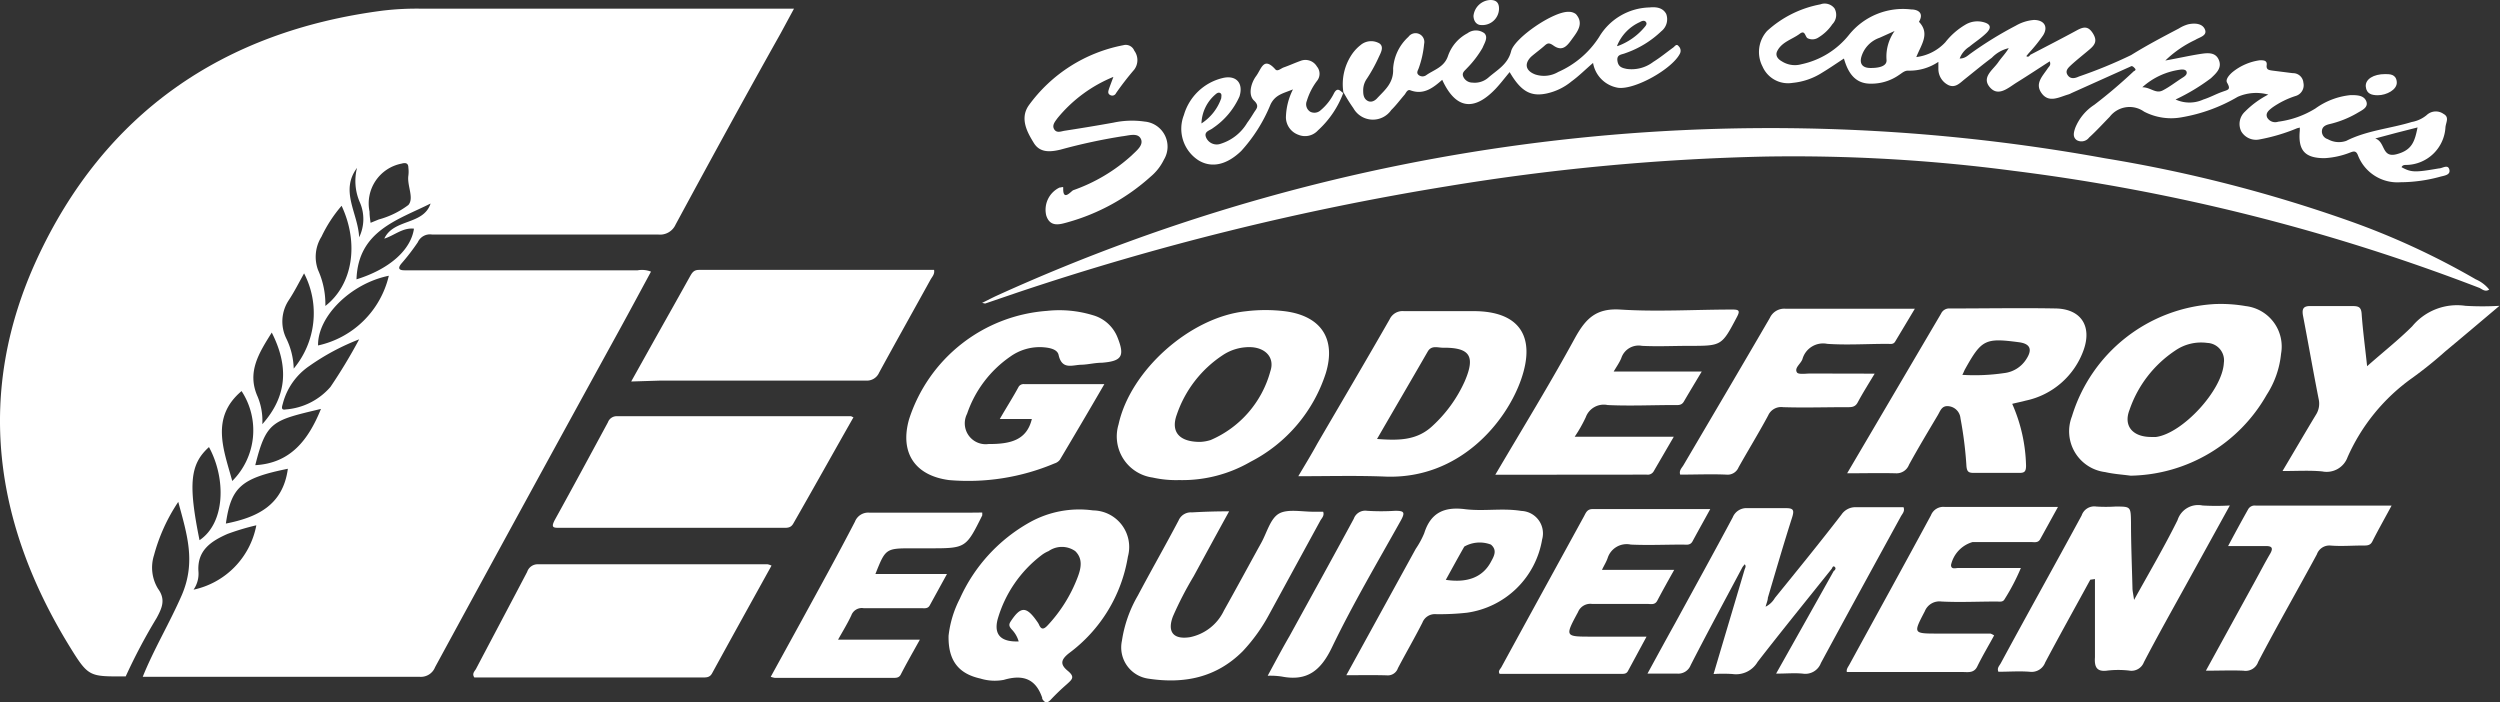<svg xmlns="http://www.w3.org/2000/svg" viewBox="0 0 187.94 52.79"><rect x="0" y="0" width="187.94" height="52.79" fill="#333333" stroke="none"/><defs><style>.cls-1{fill:#fff;}</style></defs><g id="Calque_2" data-name="Calque 2"><g id="Calque_1-2" data-name="Calque 1"><path class="cls-1" d="M9.45,50.85c-2.73,0-2.78.08-4.21-2.24-5.71-9.28-7.08-19.09-2.48-29.1,5.07-11,14-17.15,26-18.71A21.74,21.74,0,0,1,31.56.65H59.69l-1,1.85C56,7.29,53.39,12.07,50.79,16.88a1.28,1.28,0,0,1-1.32.75c-5.67,0-11.34,0-17,0a1,1,0,0,0-1.06.58,16,16,0,0,1-1.24,1.61c-.27.33-.2.5.23.5H31c5.65,0,11.29,0,16.94,0a1.86,1.86,0,0,1,1,.1c-.78,1.44-1.55,2.88-2.33,4.3Q39.63,37.42,32.71,50.15a1.15,1.15,0,0,1-1.16.73c-6.94,0-13.88,0-20.82,0,.85-2.11,2-4,2.94-6.15,1.06-2.48.4-4.53-.27-7a13.46,13.46,0,0,0-1.82,4,3.06,3.06,0,0,0,.3,2.53c.6.82.29,1.46-.1,2.19A42.69,42.69,0,0,0,9.45,50.85ZM25.68,15.47a10.27,10.27,0,0,0-1.51,2.32,2.86,2.86,0,0,0-.26,2.51,6.25,6.25,0,0,1,.55,2.7C26.53,21.39,27,18.29,25.68,15.47Zm3.55,5.26c-2.89.59-5.36,3.08-5.32,5.24A7,7,0,0,0,29.23,20.73ZM27,25.51a17.33,17.33,0,0,0-3.74,2,4.9,4.9,0,0,0-2,2.84c-.05.19-.18.51.22.43a4.94,4.94,0,0,0,3.36-1.69A39.42,39.42,0,0,0,27,25.51ZM14.55,44.33a6.11,6.11,0,0,0,4.72-4.84,18.06,18.06,0,0,0-2.17.65c-1.22.54-2.3,1.23-2.18,2.84A2.1,2.1,0,0,1,14.55,44.33ZM15,40.61c1.94-1.31,2-4.63.71-7C14.29,34.89,14.14,36.37,15,40.61ZM18.16,29.4c-2.37,2-1.33,4.44-.7,6.76A5.38,5.38,0,0,0,18.16,29.4Zm3.92-1.69a6.51,6.51,0,0,0,.78-7.16c-.38.68-.72,1.36-1.14,2a2.9,2.9,0,0,0-.2,2.89A5.48,5.48,0,0,1,22.08,27.71Zm6.81-9.77c.7-1.51,2.94-1,3.48-2.64C29.9,16.54,26.92,17.35,26.8,21c2.48-.77,4.09-2.21,4.32-3.81C30.27,17.1,29.65,17.7,28.89,17.94Zm-4.76,12.8c-3.63.87-4.11.91-4.94,4.23C21.84,34.82,23.18,33.08,24.13,30.74Zm-2.49,4.5c-3.51.71-4.27,1.38-4.66,4.12C19.31,38.9,21.27,38,21.64,35.24Zm6.22-18.49.61-.25a6.54,6.54,0,0,0,2.23-1.09c.45-.52-.11-1.45,0-2.21a2.32,2.32,0,0,0,0-.59c0-.31-.16-.41-.51-.31a3.05,3.05,0,0,0-2.41,3.61C27.78,16.16,27.81,16.41,27.86,16.75ZM20.43,25c-.94,1.51-1.89,2.95-1.07,4.8a4.72,4.72,0,0,1,.36,2.09C21.63,29.74,21.69,27.49,20.43,25Zm6.41-12.38c-1.3,1.75.07,3.38.16,5.22a3.14,3.14,0,0,0,.06-2.61A4,4,0,0,1,26.84,12.62Z"></path><path class="cls-1" d="M187.13,21.77c-.29.19-.5,0-.72-.12a148.74,148.74,0,0,0-35.06-8.81,126.42,126.42,0,0,0-18.65-1.07A169.25,169.25,0,0,0,108.81,14a204.23,204.23,0,0,0-32.35,8l-2.4.82s0,0-.23-.05c.45-.22.79-.4,1.14-.56A140.54,140.54,0,0,1,158.25,11.9a106.71,106.71,0,0,1,18.31,4.69A56.83,56.83,0,0,1,186.12,21,2.62,2.62,0,0,1,187.13,21.77Z"></path><path class="cls-1" d="M160.17,5l-4.45,2a1.15,1.15,0,0,1-.23.1c-.69.2-1.45.66-2-.08s.07-1.3.45-1.88c.08-.13.27-.23.15-.53-.84.54-1.67,1.09-2.51,1.61-.63.4-1.37,1.08-2,.33s.25-1.3.64-1.87c.25-.36.56-.67.79-1.06a2.57,2.57,0,0,0-1.27.72c-.7.52-1.37,1.08-2.05,1.62-.35.28-.68.66-1.19.45a1.35,1.35,0,0,1-.78-1.21c0-.16,0-.33,0-.55a3.88,3.88,0,0,1-2.28.66c-.28,0-.46.19-.67.32a3.62,3.62,0,0,1-2.15.66c-1.18,0-1.7-.84-2-1.89-.57.37-1.1.74-1.65,1.07a5,5,0,0,1-2.21.76A2.09,2.09,0,0,1,132.5,5a2.36,2.36,0,0,1,.34-2.67,8.16,8.16,0,0,1,4-2,.93.93,0,0,1,1.07.3,1,1,0,0,1-.16,1.19,3.36,3.36,0,0,1-1.05,1,.81.81,0,0,1-.8.06c-.21-.1-.18-.65-.59-.35-.58.44-1.36.61-1.71,1.32-.16.33.06.6.35.76a1.82,1.82,0,0,0,1.47.22A6.24,6.24,0,0,0,139,2.62,5.2,5.2,0,0,1,143.67.71c.47,0,1,.23.59.93.85.89.17,1.71-.2,2.65a3.58,3.58,0,0,0,2.18-1.11,5.36,5.36,0,0,1,1.59-1.37,1.76,1.76,0,0,1,1.22-.16c.65.15.67.46.25.86s-.84.66-1.25,1a1.8,1.8,0,0,0-.73.89c.41,0,.61-.23.84-.39a27.86,27.86,0,0,1,3.38-2.08,3.24,3.24,0,0,1,1.36-.43c.77,0,1.1.51.69,1.16A12,12,0,0,1,152.51,4l-.18.22c.14.1.23,0,.3-.1,1.17-.61,2.34-1.21,3.5-1.84.48-.26.84-.35,1.2.22s.16.87-.25,1.22-.92.75-1.36,1.15c-.21.2-.51.44-.28.78s.59.22.85.1a35.08,35.08,0,0,0,3.92-1.61c1.17-.73,2.39-1.37,3.59-2a2.66,2.66,0,0,1,.69-.31c.49-.11,1.08-.08,1.27.39s-.42.58-.73.78a8.26,8.26,0,0,0-2.25,1.55c1-.18,1.79-.36,2.61-.49.53-.08,1.15-.17,1.41.44s-.19,1-.59,1.38a15.13,15.13,0,0,1-2.66,1.6,2.5,2.5,0,0,0,2.09,0c.48-.15.93-.4,1.4-.57s.69-.16.38-.7c-.13-.24.16-.57.4-.78a4.16,4.16,0,0,1,2.07-.9c.27,0,.56,0,.51.37s.21.37.45.41l1.51.19a.78.78,0,0,1,.8.72.84.84,0,0,1-.6,1,6.51,6.51,0,0,0-1.73.86c-.24.19-.55.41-.39.76a.69.69,0,0,0,.82.31,7,7,0,0,0,2.81-1,5.43,5.43,0,0,1,2.64-1c.46,0,1,0,1.18.47s-.36.68-.7.89a7.55,7.55,0,0,1-2.11.83c-.3.08-.53.21-.53.56a.61.61,0,0,0,.44.56,1.68,1.68,0,0,0,1.39.13c1.56-.79,3.3-.92,4.93-1.42a2.4,2.4,0,0,0,1.12-.52,1,1,0,0,1,1.26-.09c.46.25.19.62.15,1a3,3,0,0,1-2.94,2.84c-.13,0-.29,0-.36.17.74.4,1,.4,2.81.09.26,0,.67-.33.78.08s-.36.46-.67.54a11.39,11.39,0,0,1-3,.42,3.18,3.18,0,0,1-3.19-2c-.15-.42-.36-.32-.63-.22a6.15,6.15,0,0,1-1.89.41c-1.49,0-2-.59-1.86-2.08,0-.08,0-.15,0-.22l-.2.05a13.86,13.86,0,0,1-2.82.84,1.29,1.29,0,0,1-1.38-.6,1.26,1.26,0,0,1,.27-1.48,6.92,6.92,0,0,1,1.76-1.29,3.45,3.45,0,0,0-2.3.17,12.4,12.4,0,0,1-4.17,1.53,4.4,4.4,0,0,1-2.87-.42,1.88,1.88,0,0,0-2.58.39c-.51.52-1,1.06-1.55,1.56a.72.72,0,0,1-.92.2c-.34-.23-.23-.61-.12-.93a3.72,3.72,0,0,1,1.43-1.73,37.68,37.68,0,0,0,2.9-2.46c.06-.09.29-.12.16-.27S160.27,4.93,160.17,5Zm21.57,4.58-1.57.4-1.61.43c.79.26.46,1.49,1.62,1.18S181.53,10.62,181.74,9.59ZM142.43,2.33l-1.13.51a2.16,2.16,0,0,0-1.38,1.47c-.13.54.15.79.66.8s1.31-.07,1.24-.63A3.31,3.31,0,0,1,142.43,2.33Zm18.62,4.23c.63,0,1,.51,1.53.24s1-.65,1.56-1c.13-.09.29-.21.24-.4s-.32-.19-.5-.16A5.3,5.3,0,0,0,161.05,6.56Z"></path><path class="cls-1" d="M58,42.52c-1.51,2.73-3,5.41-4.47,8.1-.17.31-.42.31-.71.31H35.66c-.19-.27,0-.45.11-.62,1.29-2.45,2.58-4.88,3.86-7.32a.83.83,0,0,1,.82-.57H57.71A1.44,1.44,0,0,1,58,42.52Z"></path><path class="cls-1" d="M47.45,28.68l1.81-3.24c.87-1.55,1.74-3.09,2.6-4.64.16-.28.28-.51.68-.51H70.22c.06.32-.14.51-.26.72-1.29,2.34-2.6,4.67-3.87,7a1,1,0,0,1-1,.6c-5.14,0-10.27,0-15.4,0Z"></path><path class="cls-1" d="M64.16,31.37c-1.53,2.69-3,5.33-4.53,8-.18.31-.43.31-.71.31H42.09c-.48,0-.69,0-.39-.58,1.35-2.44,2.67-4.89,4-7.35a.7.7,0,0,1,.71-.46l17.58,0S64,31.31,64.16,31.37Z"></path><path class="cls-1" d="M131,42.62c-1.3,2.45-2.63,4.9-3.9,7.38a1,1,0,0,1-1,.64c-.7,0-1.4,0-2.25,0,.72-1.32,1.4-2.57,2.09-3.81,1.44-2.64,2.9-5.28,4.32-7.94a1.11,1.11,0,0,1,1.1-.69c1,0,1.92,0,2.88,0,.57,0,.66.13.49.68-.64,2-1.22,4-1.83,6.06,0,.18-.09.37-.17.67a1.67,1.67,0,0,0,.7-.66c1.69-2.08,3.38-4.16,5-6.26a1.27,1.27,0,0,1,1.13-.56c1.18,0,2.36,0,3.54,0,.12.31-.1.5-.21.71-2,3.65-4,7.3-6,11a1.25,1.25,0,0,1-1.37.8c-.61-.06-1.23,0-2,0,1.48-2.63,2.91-5.17,4.33-7.71.13-.09.19-.22.07-.32s-.17.06-.22.15c-1.86,2.33-3.75,4.65-5.57,7a1.88,1.88,0,0,1-1.89.91,11.09,11.09,0,0,0-1.42,0c.79-2.67,1.57-5.27,2.34-7.88.06-.13.11-.25,0-.37Z"></path><path class="cls-1" d="M138.86,35.58c2.42-4.11,4.74-8.06,7.06-12a.67.67,0,0,1,.67-.39c2.68,0,5.36-.05,8,0,1.86.06,2.67,1.33,2.06,3.09a5.91,5.91,0,0,1-4.38,3.84c-.32.09-.66.15-1,.24A12.13,12.13,0,0,1,152.31,35c0,.46-.12.56-.55.55-1.12,0-2.25,0-3.38,0-.39,0-.51-.09-.55-.5a29.18,29.18,0,0,0-.45-3.61,1,1,0,0,0-.86-.9c-.55-.08-.65.35-.85.68-.73,1.23-1.47,2.46-2.16,3.72a1,1,0,0,1-1,.64C141.31,35.55,140.16,35.58,138.86,35.58Zm8.66-7.4a15.16,15.16,0,0,0,3.12-.13,2.28,2.28,0,0,0,1.72-1.1c.44-.7.24-1.11-.57-1.22-2.56-.34-2.82-.21-4.08,2.05C147.66,27.87,147.62,28,147.52,28.18Z"></path><path class="cls-1" d="M97.6,35.8c.51-.86,1-1.66,1.43-2.45,1.82-3.12,3.65-6.22,5.44-9.35a1.07,1.07,0,0,1,1.07-.61c1.75,0,3.49,0,5.24,0,3.41,0,4.7,1.87,3.58,5.11s-4.64,7.52-10.18,7.33C102,35.74,99.9,35.8,97.6,35.8ZM103.52,33c1.61.12,3,.13,4.19-1a10.27,10.27,0,0,0,2.4-3.33c.82-1.9.4-2.55-1.64-2.53-.39,0-.86-.2-1.14.29C106.08,28.6,104.82,30.75,103.52,33Z"></path><path class="cls-1" d="M77.57,31.5H75.16c.5-.87,1-1.65,1.42-2.43a.44.44,0,0,1,.44-.19h6c-1.16,2-2.24,3.83-3.34,5.68a.8.8,0,0,1-.41.28,16.68,16.68,0,0,1-7.93,1.25c-2.57-.34-3.71-2.07-3-4.57a11.79,11.79,0,0,1,10.37-8.15,8.65,8.65,0,0,1,3.43.32A2.81,2.81,0,0,1,84,25.34c.58,1.44.34,1.81-1.17,1.93-.51,0-1,.13-1.51.15-.68,0-1.48.43-1.74-.74-.1-.45-.74-.55-1.23-.58a3.8,3.8,0,0,0-2.39.7,8.58,8.58,0,0,0-3.26,4.31,1.57,1.57,0,0,0,1.61,2.27C76,33.39,77.19,33.07,77.57,31.5Z"></path><path class="cls-1" d="M160.17,35.76c-.57-.08-1.26-.12-1.91-.27a3.09,3.09,0,0,1-2.5-4.19,11.93,11.93,0,0,1,10.7-8.44,11,11,0,0,1,2.36.15,3.06,3.06,0,0,1,2.66,3.59,6.9,6.9,0,0,1-1.08,3.08A12,12,0,0,1,160.17,35.76Zm1.58-2.91.33,0c2-.27,5-3.52,5.1-5.57a1.31,1.31,0,0,0-1.24-1.5,3.43,3.43,0,0,0-2.41.57,8.75,8.75,0,0,0-3.44,4.46C159.62,32,160.3,32.86,161.75,32.85Z"></path><path class="cls-1" d="M88.65,36.09a8,8,0,0,1-2-.19,3.12,3.12,0,0,1-2.56-4c.89-4.07,5.4-8.07,9.57-8.5a12.13,12.13,0,0,1,2.95,0c2.68.35,3.85,2.05,3.06,4.65A11.43,11.43,0,0,1,94,34.72,10.21,10.21,0,0,1,88.65,36.09Zm1.59-2.87a3.06,3.06,0,0,0,.77-.14,7.86,7.86,0,0,0,4.49-5.17c.34-1-.33-1.74-1.42-1.81a3.58,3.58,0,0,0-2.16.6,8.71,8.71,0,0,0-3.45,4.46C88,32.44,88.62,33.23,90.24,33.22Z"></path><path class="cls-1" d="M112.41,35.69c2.06-3.5,4.12-6.85,6-10.3.79-1.42,1.56-2.23,3.38-2.12,2.8.18,5.63,0,8.45,0,.48,0,.59.08.34.55C129.43,26,129.44,26,127,26c-1.19,0-2.38.06-3.56,0a1.37,1.37,0,0,0-1.56.93c-.14.33-.35.63-.57,1h6.62c-.49.82-.92,1.53-1.34,2.25-.18.32-.46.27-.73.27-1.67,0-3.33.08-5,0a1.44,1.44,0,0,0-1.65.92,10.64,10.64,0,0,1-.83,1.46h7.45l-1.53,2.63a.52.52,0,0,1-.51.22Z"></path><path class="cls-1" d="M157.14,43.58c-1.13,2.07-2.28,4.13-3.39,6.22a1.09,1.09,0,0,1-1.17.7c-.78-.06-1.58,0-2.35,0-.12-.29.08-.45.18-.64,2-3.7,4.07-7.4,6.08-11.11a1,1,0,0,1,1.1-.67,11.53,11.53,0,0,0,1.44,0c1.16,0,1.15,0,1.17,1.2,0,1.64.07,3.27.11,4.91,0,.24.06.47.12.91,1.16-2.1,2.28-4,3.27-6a1.62,1.62,0,0,1,1.87-1.1,17.49,17.49,0,0,0,2.06,0l-3.31,6c-1.06,1.92-2.14,3.84-3.15,5.78a1,1,0,0,1-1.12.63,7.22,7.22,0,0,0-1.61,0c-.82.12-1-.27-.95-1,0-2,0-3.92,0-5.88Z"></path><path class="cls-1" d="M71.31,47.79A8,8,0,0,1,72.16,45a12.37,12.37,0,0,1,5.28-5.75,7.64,7.64,0,0,1,4.73-.88,2.75,2.75,0,0,1,2.62,3.48,11.29,11.29,0,0,1-4.42,7.25c-.65.51-.67.86-.1,1.33s.32.65-.06,1A16.85,16.85,0,0,0,79,52.59c-.26.29-.46.27-.65-.06,0,0,0,0,0-.07-.49-1.45-1.47-1.77-2.89-1.35a3.66,3.66,0,0,1-1.76-.1C72.07,50.65,71.27,49.67,71.31,47.79Zm5.27.43a2.15,2.15,0,0,0-.53-.91c-.15-.18-.25-.32-.08-.58.76-1.16,1.18-1.18,2,0a1.48,1.48,0,0,1,.13.21c.18.43.38.37.66.07A11,11,0,0,0,81,43.43c.26-.67.44-1.41-.17-2a1.74,1.74,0,0,0-2,0,2.32,2.32,0,0,0-.51.29A9.27,9.27,0,0,0,75,46.55C74.7,47.71,75.24,48.27,76.58,48.22Z"></path><path class="cls-1" d="M149.91,47.77c-.44.81-.89,1.56-1.27,2.34-.25.51-.71.41-1.09.41-1.67,0-3.33,0-5,0h-3.71c-.05-.19.07-.35.17-.52,2.05-3.75,4.12-7.5,6.15-11.26a1,1,0,0,1,1.05-.63c2.79,0,5.58,0,8.5,0l-1.34,2.43c-.16.29-.45.21-.68.21l-4.4,0a2.32,2.32,0,0,0-1.62,1.72c0,.36.34.23.53.23l3.72,0h1a15.63,15.63,0,0,1-1.22,2.34c-.13.25-.39.18-.61.18-1.38,0-2.76.07-4.14,0a1.18,1.18,0,0,0-1.25.73c-.88,1.69-.9,1.68,1.05,1.68h3.89A1.25,1.25,0,0,1,149.91,47.77Z"></path><path class="cls-1" d="M92.4,38.44c-.93,1.69-1.8,3.29-2.67,4.89a26.46,26.46,0,0,0-1.55,3c-.44,1.15,0,1.77,1.28,1.57a3.62,3.62,0,0,0,2.55-2c.95-1.69,1.87-3.4,2.81-5.1.42-.76.68-1.82,1.33-2.19s1.75-.13,2.65-.14c.22,0,.45,0,.67,0,.11.31-.12.49-.23.7q-1.9,3.48-3.82,7a13,13,0,0,1-2,2.79c-2,2-4.42,2.46-7.08,2.06a2.37,2.37,0,0,1-2-2.84,9.58,9.58,0,0,1,1.2-3.41c1-1.89,2.06-3.74,3.06-5.64a1,1,0,0,1,1-.61C90.48,38.47,91.37,38.44,92.4,38.44Z"></path><path class="cls-1" d="M120.43,42.84h5.43c-.46.82-.88,1.57-1.28,2.33-.18.33-.49.23-.75.23-1.38,0-2.77,0-4.15,0a1,1,0,0,0-1.05.61c-1,1.86-1,1.85,1.06,1.85h4.09l-1.4,2.59c-.11.21-.3.21-.51.21h-9.13c-.15-.21.05-.36.13-.51,2.06-3.78,4.14-7.56,6.21-11.34.14-.26.23-.54.65-.54,2.9,0,5.8,0,8.84,0-.47.86-.91,1.64-1.33,2.42-.17.33-.48.25-.74.25-1.3,0-2.6.06-3.9,0a1.5,1.5,0,0,0-1.74,1C120.76,42.24,120.59,42.5,120.43,42.84Z"></path><path class="cls-1" d="M73.84,38.53a1.73,1.73,0,0,1,0,.22c-1.23,2.47-1.23,2.47-4,2.47H68.45c-1.87,0-1.9.07-2.64,1.93h5.38L69.9,45.5c-.15.29-.43.22-.67.22-1.44,0-2.88,0-4.31,0a.84.84,0,0,0-.92.54c-.28.6-.63,1.17-1,1.83h6.15c-.51.92-1,1.77-1.44,2.63-.13.24-.34.24-.57.24l-8.89,0a2,2,0,0,1-.31-.08l2.33-4.24c1.35-2.47,2.71-4.93,4-7.42a1.07,1.07,0,0,1,1.1-.68c2.51,0,5,0,7.53,0Z"></path><path class="cls-1" d="M140.93,28.09c-.49.81-.91,1.48-1.28,2.17-.2.38-.52.35-.86.35-1.58,0-3.16.05-4.74,0a1.07,1.07,0,0,0-1.13.63c-.71,1.32-1.49,2.59-2.22,3.89a.89.89,0,0,1-.92.55c-1.15-.05-2.31,0-3.47,0-.1-.31.12-.5.24-.7,2.17-3.69,4.35-7.38,6.5-11.08a1.19,1.19,0,0,1,1.19-.69c3.19,0,6.38,0,9.71,0l-1.48,2.47c-.15.25-.4.16-.61.17-1.5,0-3,.1-4.49,0A1.61,1.61,0,0,0,135.5,27c-.13.36-.63.66-.41,1,.11.17.68.08,1,.08Z"></path><path class="cls-1" d="M171.59,35.41c.9-1.51,1.69-2.87,2.5-4.21a1.55,1.55,0,0,0,.22-1.19c-.41-2.07-.77-4.15-1.17-6.23-.11-.56,0-.8.62-.77,1,0,2.09,0,3.13,0,.46,0,.62.12.65.6.09,1.25.26,2.5.41,3.92,1.21-1.07,2.39-2,3.39-3a4.37,4.37,0,0,1,4-1.54,21.54,21.54,0,0,0,2.56,0c-1.48,1.25-2.78,2.35-4.09,3.44a30.2,30.2,0,0,1-2.49,2,14.5,14.5,0,0,0-4.84,5.94,1.67,1.67,0,0,1-1.9,1.07C173.67,35.35,172.71,35.41,171.59,35.41Z"></path><path class="cls-1" d="M101.21,50.76l5.22-9.5a6.45,6.45,0,0,0,.64-1.18c.49-1.56,1.53-2,3.08-1.8,1.39.17,2.82-.1,4.22.13a1.69,1.69,0,0,1,1.56,2.15,6.67,6.67,0,0,1-5.64,5.5,18.64,18.64,0,0,1-2.36.11,1,1,0,0,0-1,.64c-.59,1.16-1.24,2.28-1.84,3.42a.8.8,0,0,1-.83.54C103.26,50.74,102.31,50.76,101.21,50.76Zm7.48-7.17c1.64.25,2.78-.21,3.39-1.35.23-.42.5-.88,0-1.3a2.35,2.35,0,0,0-2,.15C109.61,41.91,109.16,42.74,108.69,43.59Z"></path><path class="cls-1" d="M101,7A4,4,0,0,1,101.69,4a3.11,3.11,0,0,1,.59-.61,1.23,1.23,0,0,1,1.43-.12c.37.28.06.75-.09,1.09a11.74,11.74,0,0,1-.86,1.55,1.51,1.51,0,0,0-.28.94c0,.3.06.58.33.73s.56,0,.75-.23c.59-.62,1.22-1.14,1.17-2.2a3.52,3.52,0,0,1,1.15-2.38.66.66,0,0,1,1.18.53,7.41,7.41,0,0,1-.4,1.81c-.06.18-.22.37,0,.54a.47.47,0,0,0,.56,0c.6-.42,1.36-.6,1.64-1.46a3.05,3.05,0,0,1,1.46-1.69,1.06,1.06,0,0,1,1.27,0c.31.31,0,.75-.14,1.1a7.68,7.68,0,0,1-1.18,1.54c-.17.19-.4.33-.26.64a.75.75,0,0,0,.68.43,1.55,1.55,0,0,0,1.18-.36c.67-.59,1.48-1,1.73-2S116.79.84,117.93.89a.85.85,0,0,1,.54.17c.57.64.19,1.22-.2,1.75s-.74,1.14-1.48.62c-.3-.21-.43-.22-.67,0s-.66.53-1,.82c-.56.54-.43,1.08.3,1.35a2.11,2.11,0,0,0,1.72-.19,7,7,0,0,0,3.07-2.62A4.53,4.53,0,0,1,124,.56c.48-.05,1,0,1.26.49a1.15,1.15,0,0,1-.37,1.3A7.39,7.39,0,0,1,122.18,4c-.25.11-.65.08-.59.56s.36.55.7.62a2.68,2.68,0,0,0,2-.53c.52-.32,1-.72,1.5-1.08.12-.09.24-.31.4-.1a.47.47,0,0,1,.11.54c-.55,1.15-3.38,2.75-4.65,2.59a2.28,2.28,0,0,1-1.89-1.87c-.57.49-1.08,1-1.62,1.39a4.4,4.4,0,0,1-1.88.91c-1.2.25-1.93-.17-2.77-1.61-.37.44-.7.88-1.07,1.27-1.64,1.71-3,1.49-4-.69-.68.6-1.39,1.16-2.39.79-.23-.09-.32.18-.44.33-.33.38-.63.79-1,1.15a1.68,1.68,0,0,1-2.85-.14A11.81,11.81,0,0,1,101,6.94Zm20.59-3.53a4.76,4.76,0,0,0,2-1.38c.1-.12.26-.27.15-.43s-.31-.09-.46,0A3.32,3.32,0,0,0,121.57,3.43Z"></path><path class="cls-1" d="M165.83,50.42l3.69-6.72c.38-.69.74-1.39,1.14-2.07.26-.45.12-.59-.36-.58-.89,0-1.79,0-2.8,0,.53-1,1-1.86,1.51-2.77a.56.56,0,0,1,.57-.27h10.21c-.5.93-1,1.81-1.45,2.7-.16.32-.43.3-.72.3-.81,0-1.63.07-2.45,0a1,1,0,0,0-1,.67c-1.46,2.7-3,5.38-4.41,8.08a1,1,0,0,1-1.11.66C167.75,50.38,166.87,50.42,165.83,50.42Z"></path><path class="cls-1" d="M83.7,5.78a10.61,10.61,0,0,0-4.2,3.1c-.17.24-.44.53-.25.84s.52.15.78.11c1.23-.19,2.45-.39,3.67-.61a6.64,6.64,0,0,1,2.35-.08A1.89,1.89,0,0,1,87.5,12a3.86,3.86,0,0,1-1,1.28,15.56,15.56,0,0,1-6.24,3.43c-.6.17-1.33.39-1.61-.52a1.85,1.85,0,0,1,1-2.09c.11,0,.28-.08.28,0-.05,1.11.61.25.75.2a12.87,12.87,0,0,0,4.4-2.62c.35-.35.92-.77.68-1.25s-.92-.23-1.42-.18a42.62,42.62,0,0,0-4.62,1c-.76.18-1.54.25-2-.5s-1.09-1.82-.38-2.83a11.43,11.43,0,0,1,7.1-4.52.69.69,0,0,1,.83.41,1.19,1.19,0,0,1,0,1.42A22.08,22.08,0,0,0,83.9,7a.31.31,0,0,1-.43.15c-.21-.1-.16-.28-.11-.44S83.54,6.22,83.7,5.78Z"></path><path class="cls-1" d="M95.3,50.8c.59-1.09,1.11-2.07,1.65-3,1.61-2.93,3.23-5.86,4.82-8.8a.92.92,0,0,1,1-.6,16.51,16.51,0,0,0,2.11,0c.65,0,.78.09.44.71-1.77,3.17-3.62,6.3-5.19,9.56-.84,1.75-1.87,2.56-3.77,2.19A5.72,5.72,0,0,0,95.3,50.8Z"></path><path class="cls-1" d="M101,6.94A7.21,7.21,0,0,1,99.08,9.8a1.31,1.31,0,0,1-1.48.33,1.41,1.41,0,0,1-.93-1.29,4.91,4.91,0,0,1,.53-2.12c-.73.3-1.33.39-1.69,1.14a11.78,11.78,0,0,1-2.2,3.49c-1.09,1.05-2.22,1.3-3.2.71A2.82,2.82,0,0,1,89,8.65,4,4,0,0,1,91.9,5.87c1-.25,1.6.35,1.28,1.38a5.61,5.61,0,0,1-2,2.38c-.22.19-.72.24-.5.73a.87.87,0,0,0,1.08.45,3.54,3.54,0,0,0,2-1.58c.18-.24.35-.51.51-.77s.45-.48,0-.9-.24-1.3.16-1.84.56-1.5,1.45-.5c.16.18.42-.08.62-.15.43-.15.84-.34,1.26-.49A1,1,0,0,1,99,5a.85.85,0,0,1,0,1.09,4.83,4.83,0,0,0-.76,1.5.66.66,0,0,0,.26.81.69.69,0,0,0,.79-.12A3.94,3.94,0,0,0,100.29,7c.26-.47.46-.17.69,0ZM90.32,9.28a3.69,3.69,0,0,0,1.49-1.9c0-.13.06-.3-.07-.38s-.26,0-.37.1A3,3,0,0,0,90.32,9.28Z"></path><path class="cls-1" d="M179.3,5.57c.36,0,.83,0,.88.59s-.79,1-1.42,1c-.44,0-.86-.09-.91-.65S178.44,5.57,179.3,5.57Z"></path><path class="cls-1" d="M111.32,1.88c-.23,0-.53-.19-.55-.68A1.33,1.33,0,0,1,112.05,0c.46,0,.65.24.64.68A1.25,1.25,0,0,1,111.32,1.88Z"></path></g></g></svg>